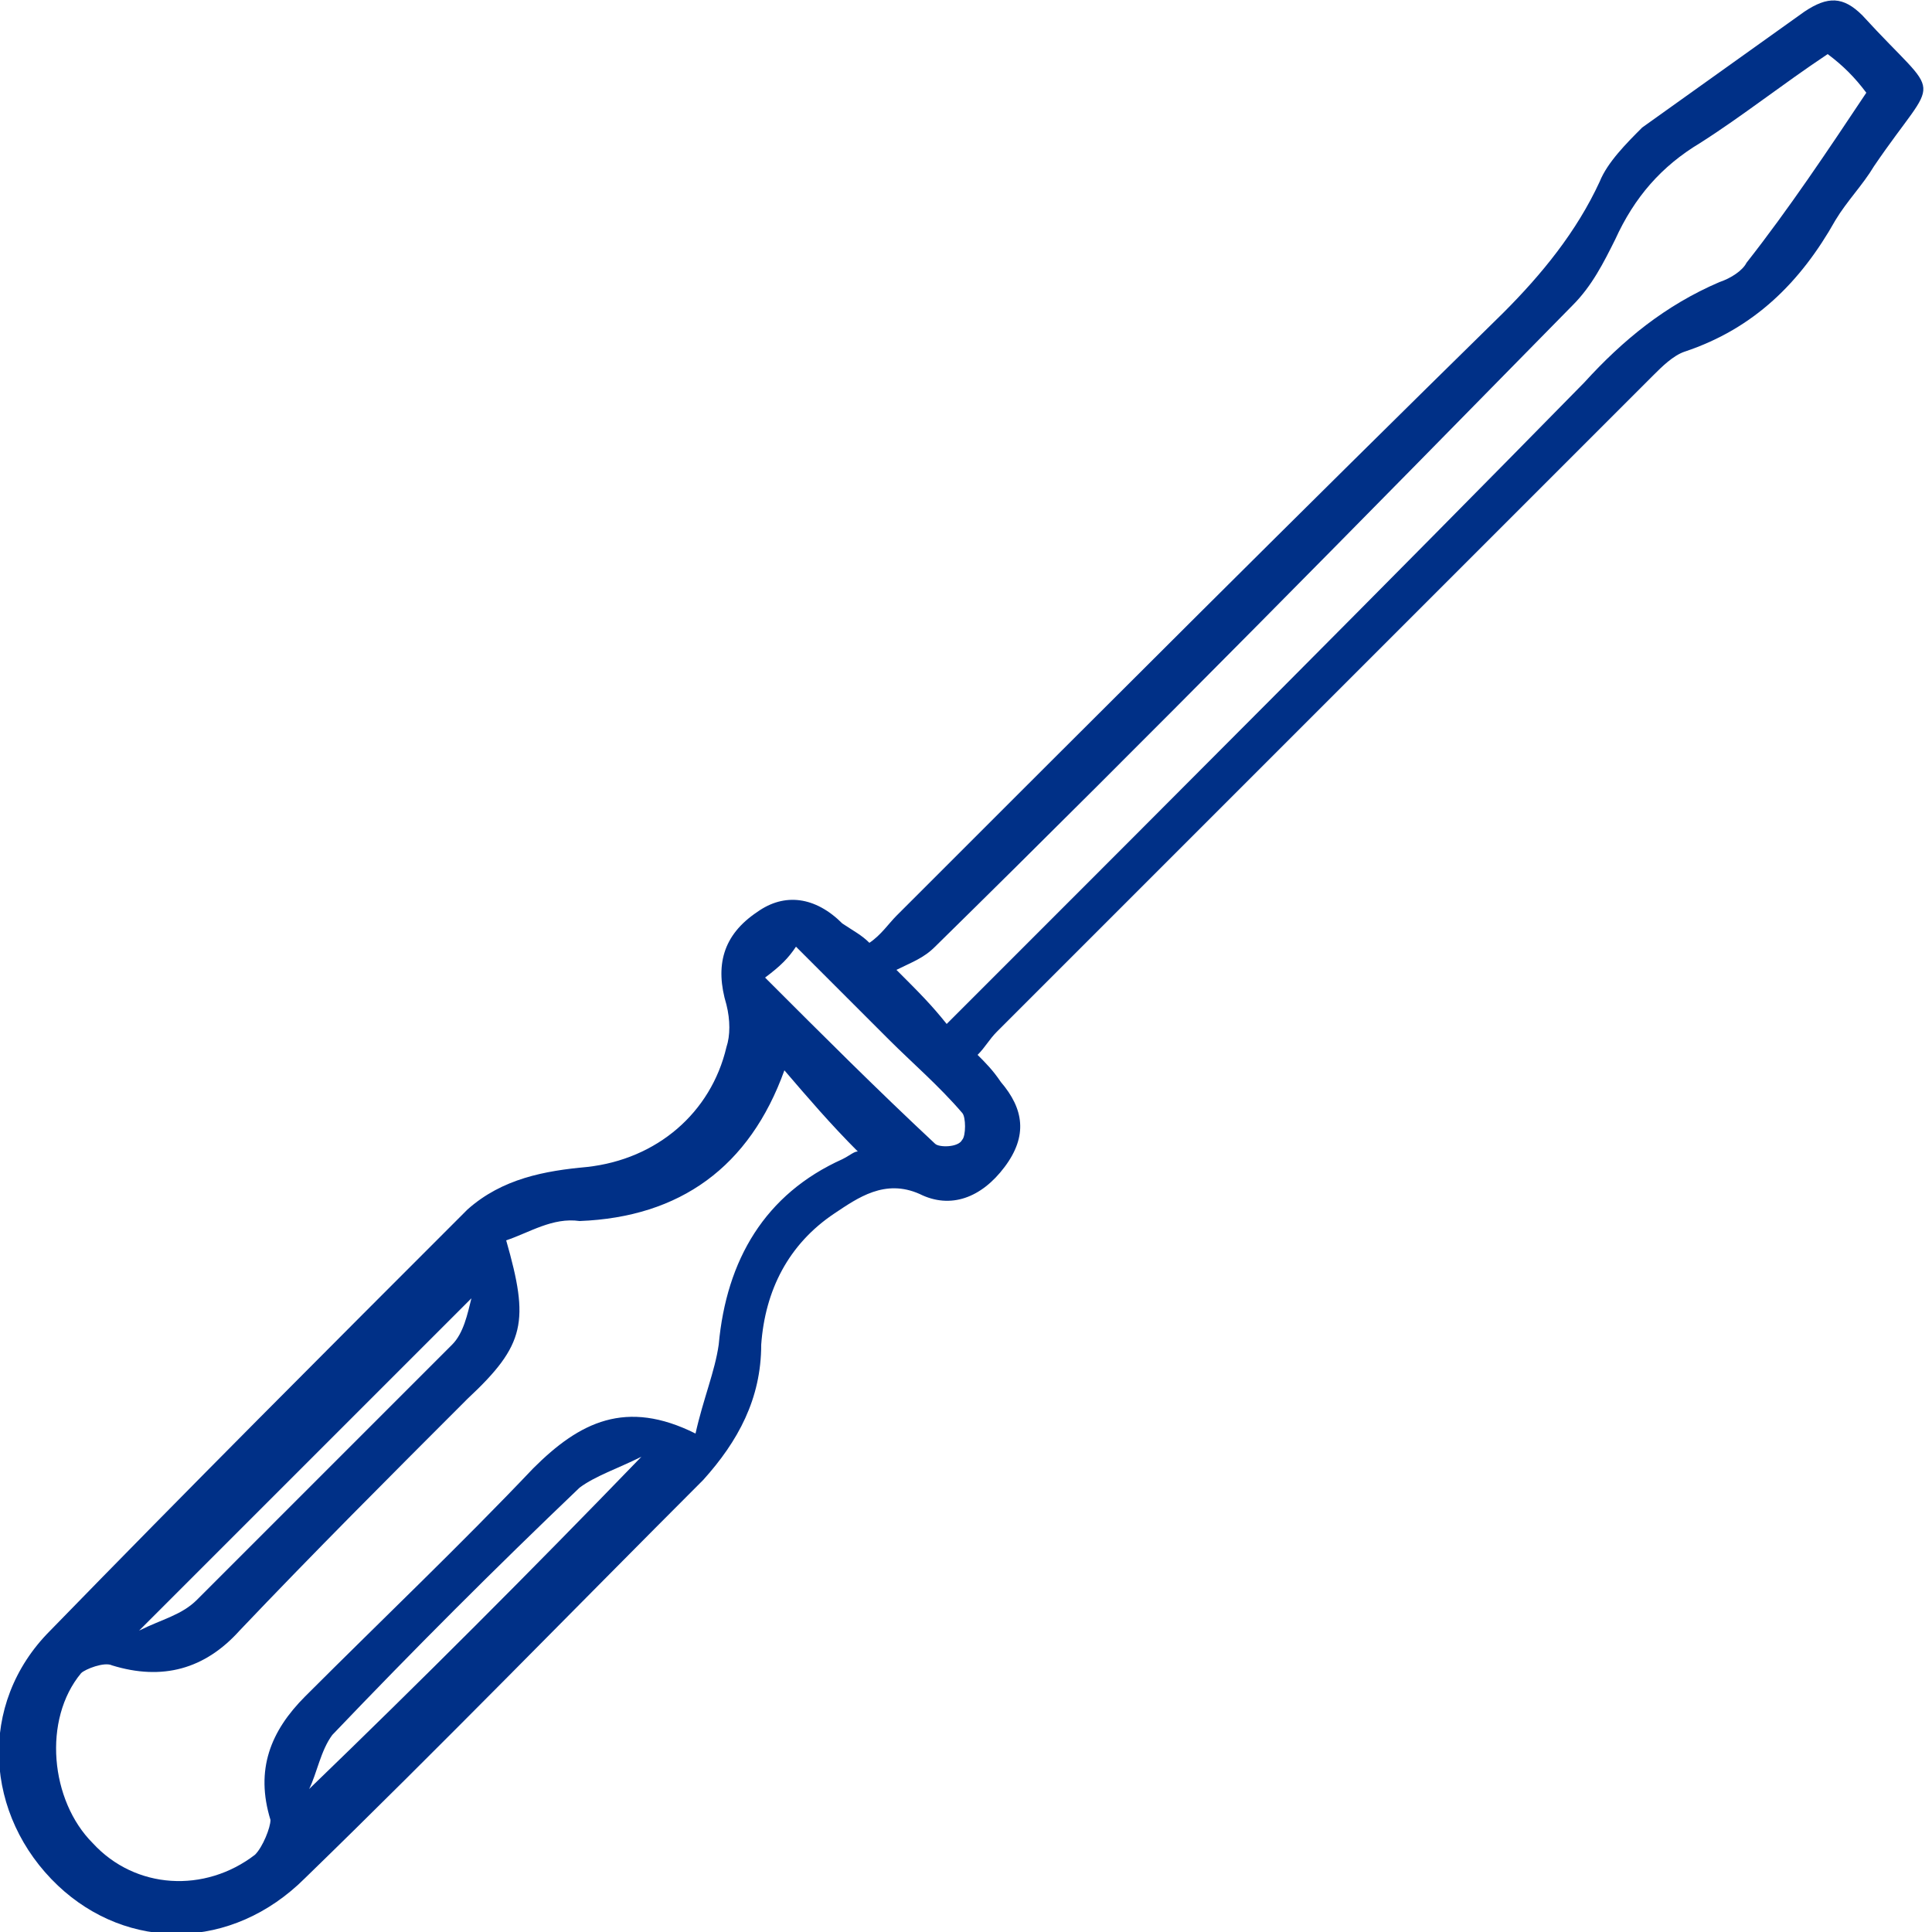 <?xml version="1.0" encoding="utf-8"?>
<!-- Generator: Adobe Illustrator 25.0.1, SVG Export Plug-In . SVG Version: 6.00 Build 0)  -->
<svg version="1.1" id="Ebene_1" xmlns="http://www.w3.org/2000/svg" xmlns:xlink="http://www.w3.org/1999/xlink" x="0px" y="0px"
	 viewBox="0 0 50 50" style="enable-background:new 0 0 50 50;" xml:space="preserve">
<style type="text/css">
	.st0{fill:#003087;}
</style>
<g>
	<path class="st0" d="M22.5,24.4c0.3-0.2,0.5-0.5,0.7-0.7c5.2-5.2,10.4-10.4,15.7-15.6c1-1,1.9-2.1,2.5-3.4c0.2-0.5,0.7-1,1.1-1.4
		c1.4-1,2.8-2,4.2-3c0.6-0.4,1-0.4,1.5,0.1c2.1,2.3,2,1.4,0.3,3.9c-0.3,0.5-0.7,0.9-1,1.4c-0.9,1.6-2.1,2.8-3.9,3.4
		c-0.3,0.1-0.6,0.4-0.8,0.6c-5.7,5.7-11.3,11.3-17,17c-0.2,0.2-0.3,0.4-0.5,0.6c0.2,0.2,0.4,0.4,0.6,0.7c0.6,0.7,0.7,1.4,0.1,2.2
		c-0.6,0.8-1.4,1.1-2.2,0.7c-0.9-0.4-1.6,0.1-2.2,0.5c-1.2,0.8-1.8,2-1.9,3.4c0,1.4-0.6,2.5-1.5,3.5c-3.4,3.4-6.8,6.9-10.3,10.3
		c-1.9,1.9-4.6,1.9-6.4,0.2c-1.9-1.8-2.1-4.7-0.2-6.6c3.6-3.7,7.2-7.3,10.8-10.9c0.9-0.8,2-1,3.1-1.1c1.8-0.2,3.2-1.4,3.6-3.1
		c0.1-0.3,0.1-0.7,0-1.1c-0.3-1-0.1-1.8,0.8-2.4c0.7-0.5,1.5-0.4,2.2,0.3C22.1,24.1,22.3,24.2,22.5,24.4z M13.1,32.1
		c0.6,2.1,0.5,2.7-1,4.1c-2,2-4,4-5.9,6c-0.9,1-2,1.3-3.3,0.9c-0.2-0.1-0.7,0.1-0.8,0.2c-1,1.2-0.8,3.3,0.3,4.4
		C3.5,48.9,5.3,49,6.6,48c0.2-0.2,0.4-0.7,0.4-0.9c-0.4-1.3,0-2.3,0.9-3.2c2-2,4-3.9,5.9-5.9c1.2-1.2,2.4-1.8,4.2-0.9
		c0.2-0.9,0.5-1.6,0.6-2.3c0.2-2.2,1.2-3.9,3.2-4.8c0.2-0.1,0.3-0.2,0.4-0.2c-0.7-0.7-1.3-1.4-1.9-2.1c-0.9,2.5-2.7,3.8-5.3,3.9
		C14.3,31.5,13.7,31.9,13.1,32.1z M24.5,26.5c0.3-0.3,0.5-0.5,0.7-0.7C30.5,20.5,35.8,15.2,41,9.9c1-1.1,2.1-2,3.5-2.6
		c0.3-0.1,0.6-0.3,0.7-0.5c1.1-1.4,2.1-2.9,3.1-4.4c-0.3-0.4-0.6-0.7-1-1c-1.2,0.8-2.2,1.6-3.3,2.3c-1,0.6-1.7,1.4-2.2,2.5
		c-0.3,0.6-0.6,1.2-1.1,1.7C35.3,13.4,29.8,19,24.2,24.5c-0.3,0.3-0.6,0.4-1,0.6C23.8,25.7,24.1,26,24.5,26.5z M8,46.3
		c2.9-2.8,5.7-5.6,8.6-8.6C16,38,15.4,38.2,15,38.5c-2.2,2.1-4.3,4.2-6.4,6.4C8.3,45.3,8.2,45.9,8,46.3z M12.2,33.6
		c-2.8,2.8-5.6,5.6-8.6,8.6c0.6-0.3,1.1-0.4,1.5-0.8c2.2-2.2,4.4-4.4,6.6-6.6C12,34.5,12.1,34,12.2,33.6z M19.8,25.3
		c1.5,1.5,2.9,2.9,4.4,4.3c0.1,0.1,0.6,0.1,0.7-0.1c0.1-0.1,0.1-0.6,0-0.7c-0.6-0.7-1.3-1.3-1.9-1.9c-0.8-0.8-1.6-1.6-2.4-2.4
		C20.4,24.8,20.2,25,19.8,25.3z"/>
</g>
</svg>
